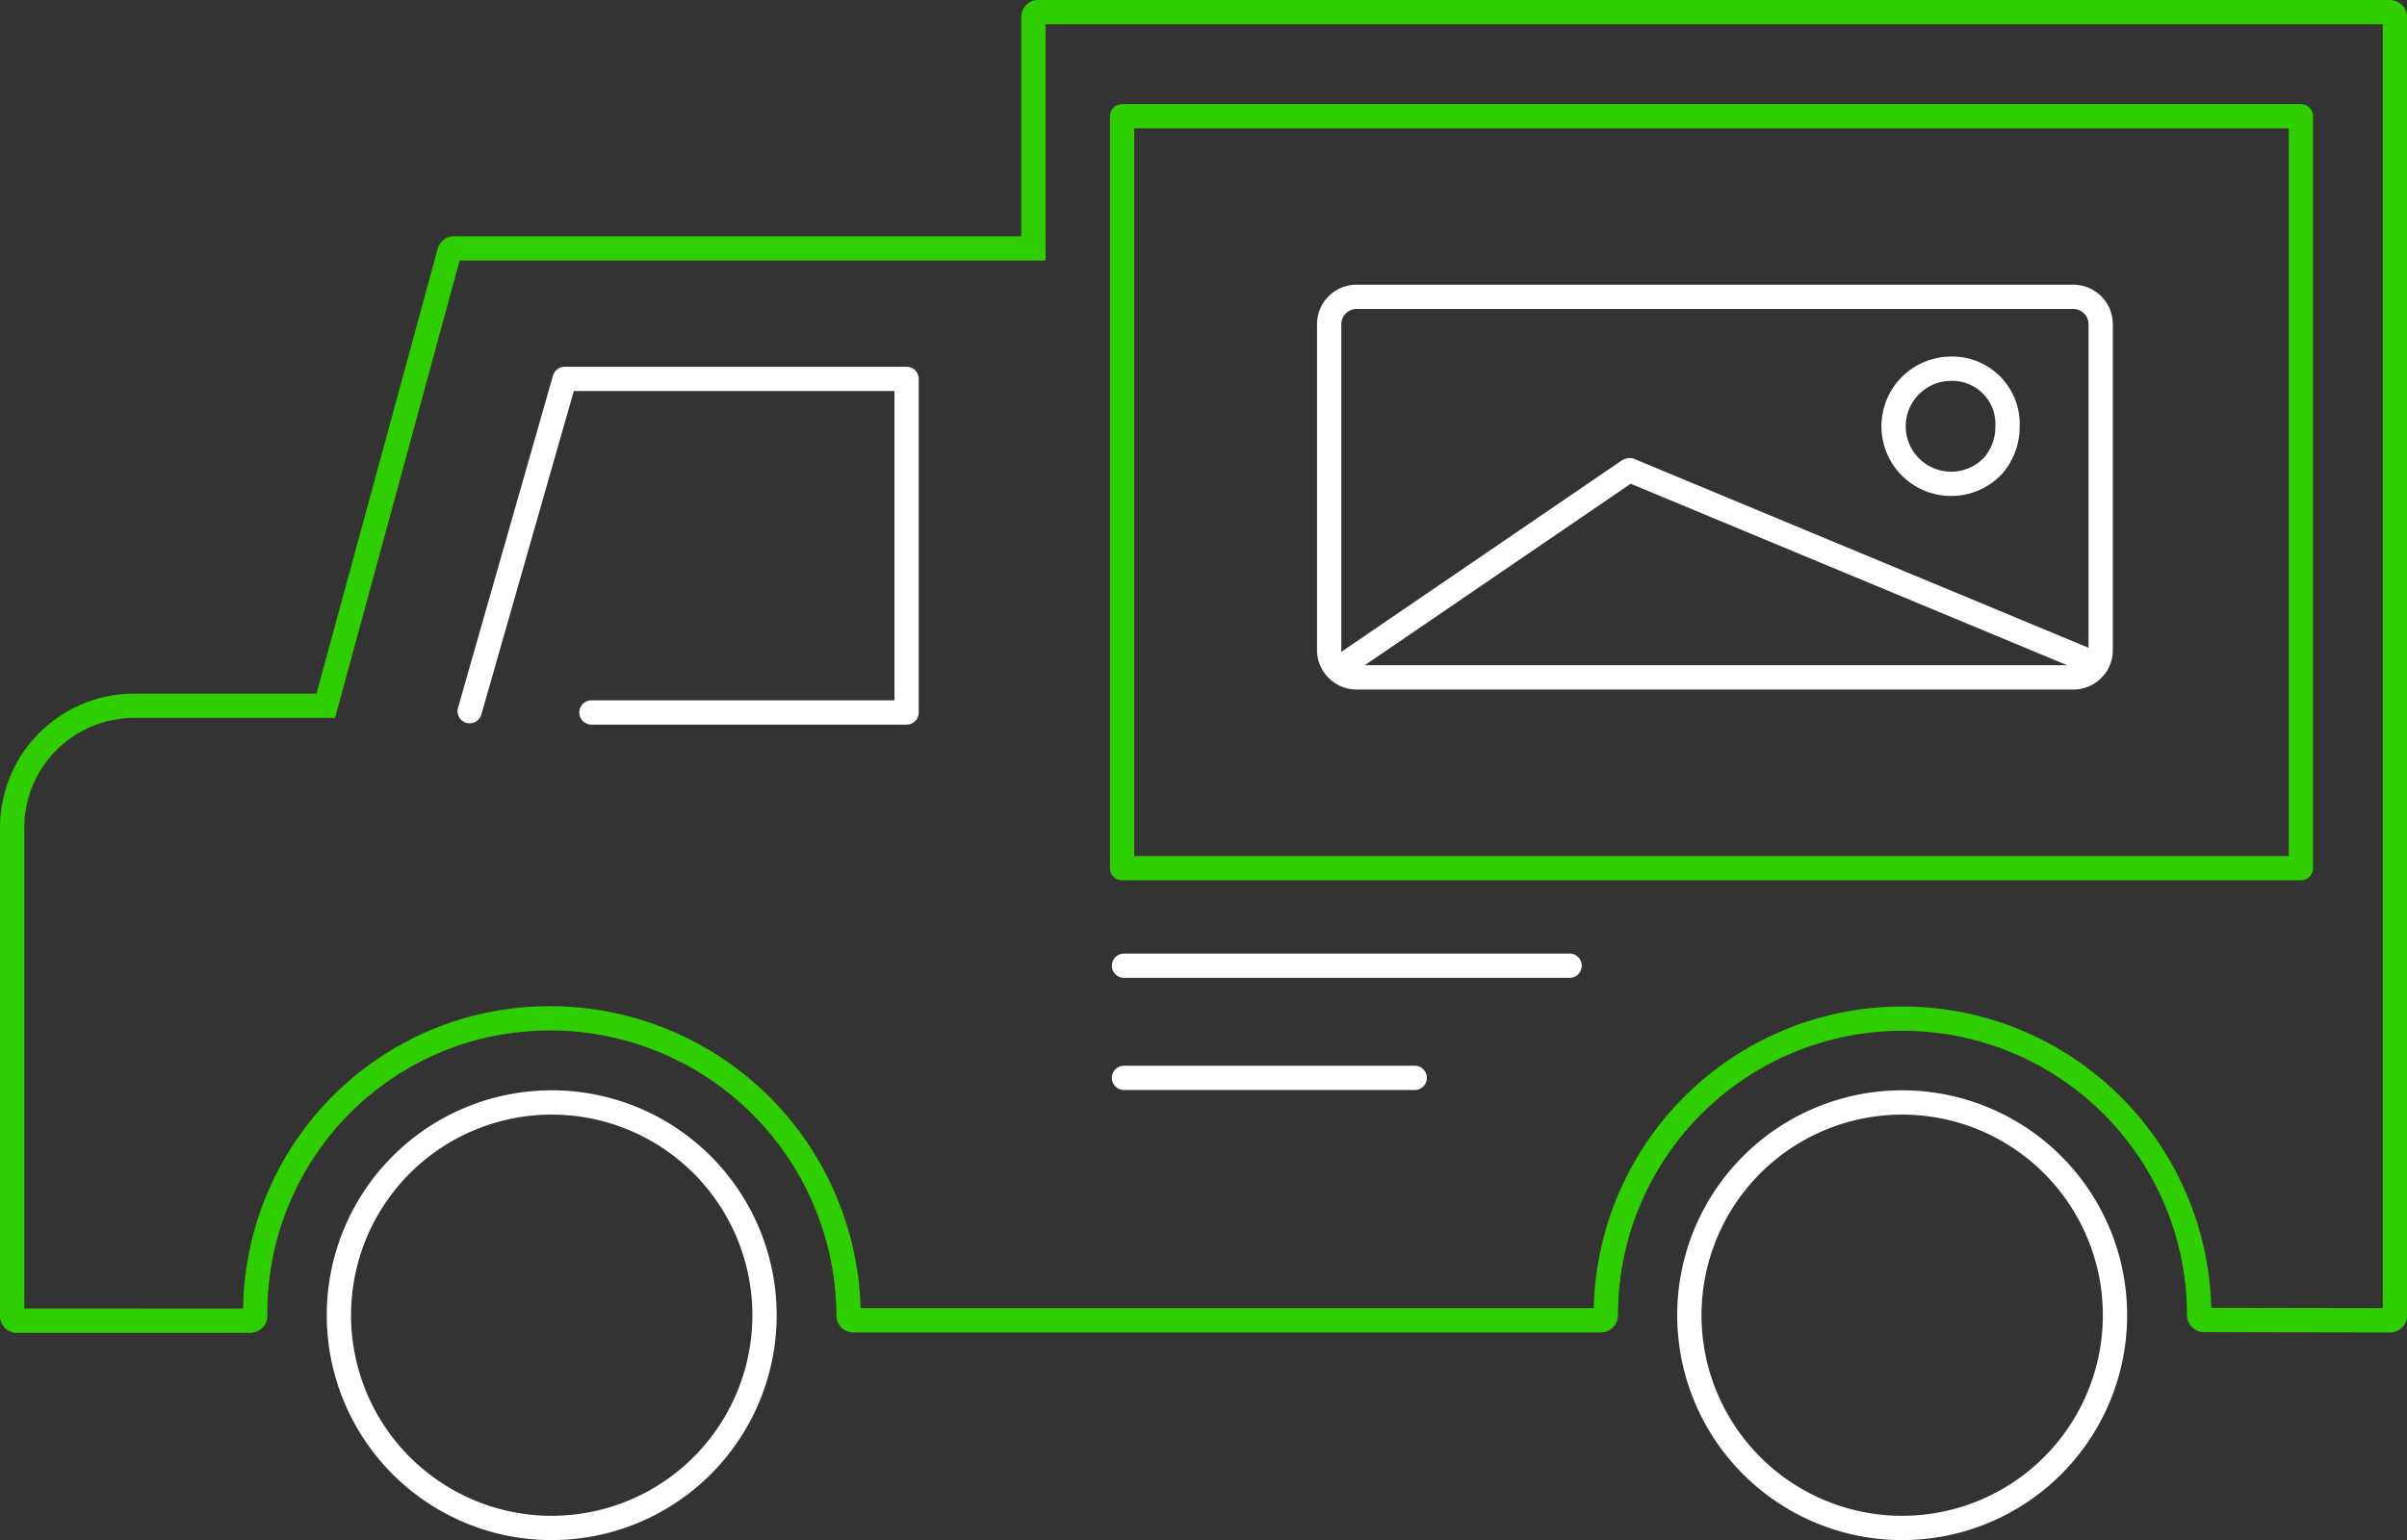 <svg xmlns="http://www.w3.org/2000/svg" width="198.182" height="126.844" viewBox="0 0 198.182 126.844">
  <rect x="0" y="0" width="198.182" height="126.844" fill="#333333" stroke="none"/>
  <g id="Group_1413" data-name="Group 1413" transform="translate(0.427 0.427)">
    <g id="Group_1414" data-name="Group 1414" transform="translate(0.573 0.573)">
      <g id="Group_1415" data-name="Group 1415" transform="translate(108.438 23.448)">
        <path id="Path_1824" data-name="Path 1824" d="M331.083,56.109H272.011a2.257,2.257,0,0,0-2.227,2.227V85.224a2.259,2.259,0,0,0,2.227,2.227h59.071a2.244,2.244,0,0,0,1.891-1.076,2.161,2.161,0,0,0,.334-1.152V58.336A2.255,2.255,0,0,0,331.083,56.109Z" transform="translate(-269.784 -56.109)" fill="none" stroke="#fff" stroke-linecap="round" stroke-linejoin="round" stroke-width="2"/>
        <path id="Path_1825" data-name="Path 1825" d="M272.49,113.132c.006,0,.008-.008.014-.011l23.625-16.13a.394.394,0,0,1,.177-.068l.041.022,38.388,15.967" transform="translate(-271.543 -82.644)" fill="none" stroke="#fff" stroke-linecap="round" stroke-linejoin="round" stroke-width="2"/>
        <path id="Path_1826" data-name="Path 1826" d="M407.348,73.032a4.74,4.74,0,1,0,3.5,7.954,4.889,4.889,0,0,0,1.157-3.215A4.548,4.548,0,0,0,407.348,73.032Z" transform="translate(-356.153 -67.111)" fill="none" stroke="#fff" stroke-linecap="round" stroke-linejoin="round" stroke-width="2"/>
      </g>
      <path id="Path_1827" data-name="Path 1827" d="M86.827,264.012a17.522,17.522,0,1,1,.012,0Z" transform="translate(-42.407 -139.168)" fill="none" stroke="#fff" stroke-miterlimit="10" stroke-width="2"/>
      <path id="Path_1829" data-name="Path 1829" d="M369.078,264.012a17.522,17.522,0,1,1,.012,0Z" transform="translate(-213.467 -139.168)" fill="none" stroke="#fff" stroke-miterlimit="10" stroke-width="2"/>
      <path id="Path_1831" data-name="Path 1831" d="M1.394,108.776A.394.394,0,0,1,1,108.382V68.164A10.05,10.05,0,0,1,11.034,58.127H26.822L37,20.75a.4.4,0,0,1,.383-.291h47.7V1.394A.394.394,0,0,1,85.473,1H196.789a.394.394,0,0,1,.394.394l0,106.954a.387.387,0,0,1-.385.394l-15.333-.025a.4.4,0,0,1-.395-.394,24.427,24.427,0,1,0-48.855,0,.416.416,0,0,1-.412.418H70.261a.383.383,0,0,1-.281-.113.378.378,0,0,1-.113-.273,24.586,24.586,0,0,0-32.6-23.142,24.267,24.267,0,0,0-16.251,23.164.42.42,0,0,1-.413.4Z" transform="translate(-1 -1)" fill="none" stroke="#2fce00" stroke-miterlimit="10" stroke-width="2"/>
      <path id="Path_1832" data-name="Path 1832" d="M96.625,105.048l7.82-27.366H132.6v27.472H106.648" transform="translate(-58.954 -47.474)" fill="none" stroke="#fff" stroke-linecap="round" stroke-linejoin="round" stroke-width="2"/>
      <rect id="Rectangle_254" data-name="Rectangle 254" width="97.061" height="61.932" transform="translate(91.385 8.571)" fill="none" stroke="#2fce00" stroke-linecap="round" stroke-linejoin="round" stroke-width="2"/>
      <line id="Line_38" data-name="Line 38" x2="36.69" transform="translate(91.543 78.537)" fill="none" stroke="#fff" stroke-linecap="round" stroke-linejoin="round" stroke-width="2"/>
      <line id="Line_39" data-name="Line 39" x2="23.94" transform="translate(91.543 87.774)" fill="none" stroke="#fff" stroke-linecap="round" stroke-linejoin="round" stroke-width="2"/>
    </g>
  </g>
</svg>
